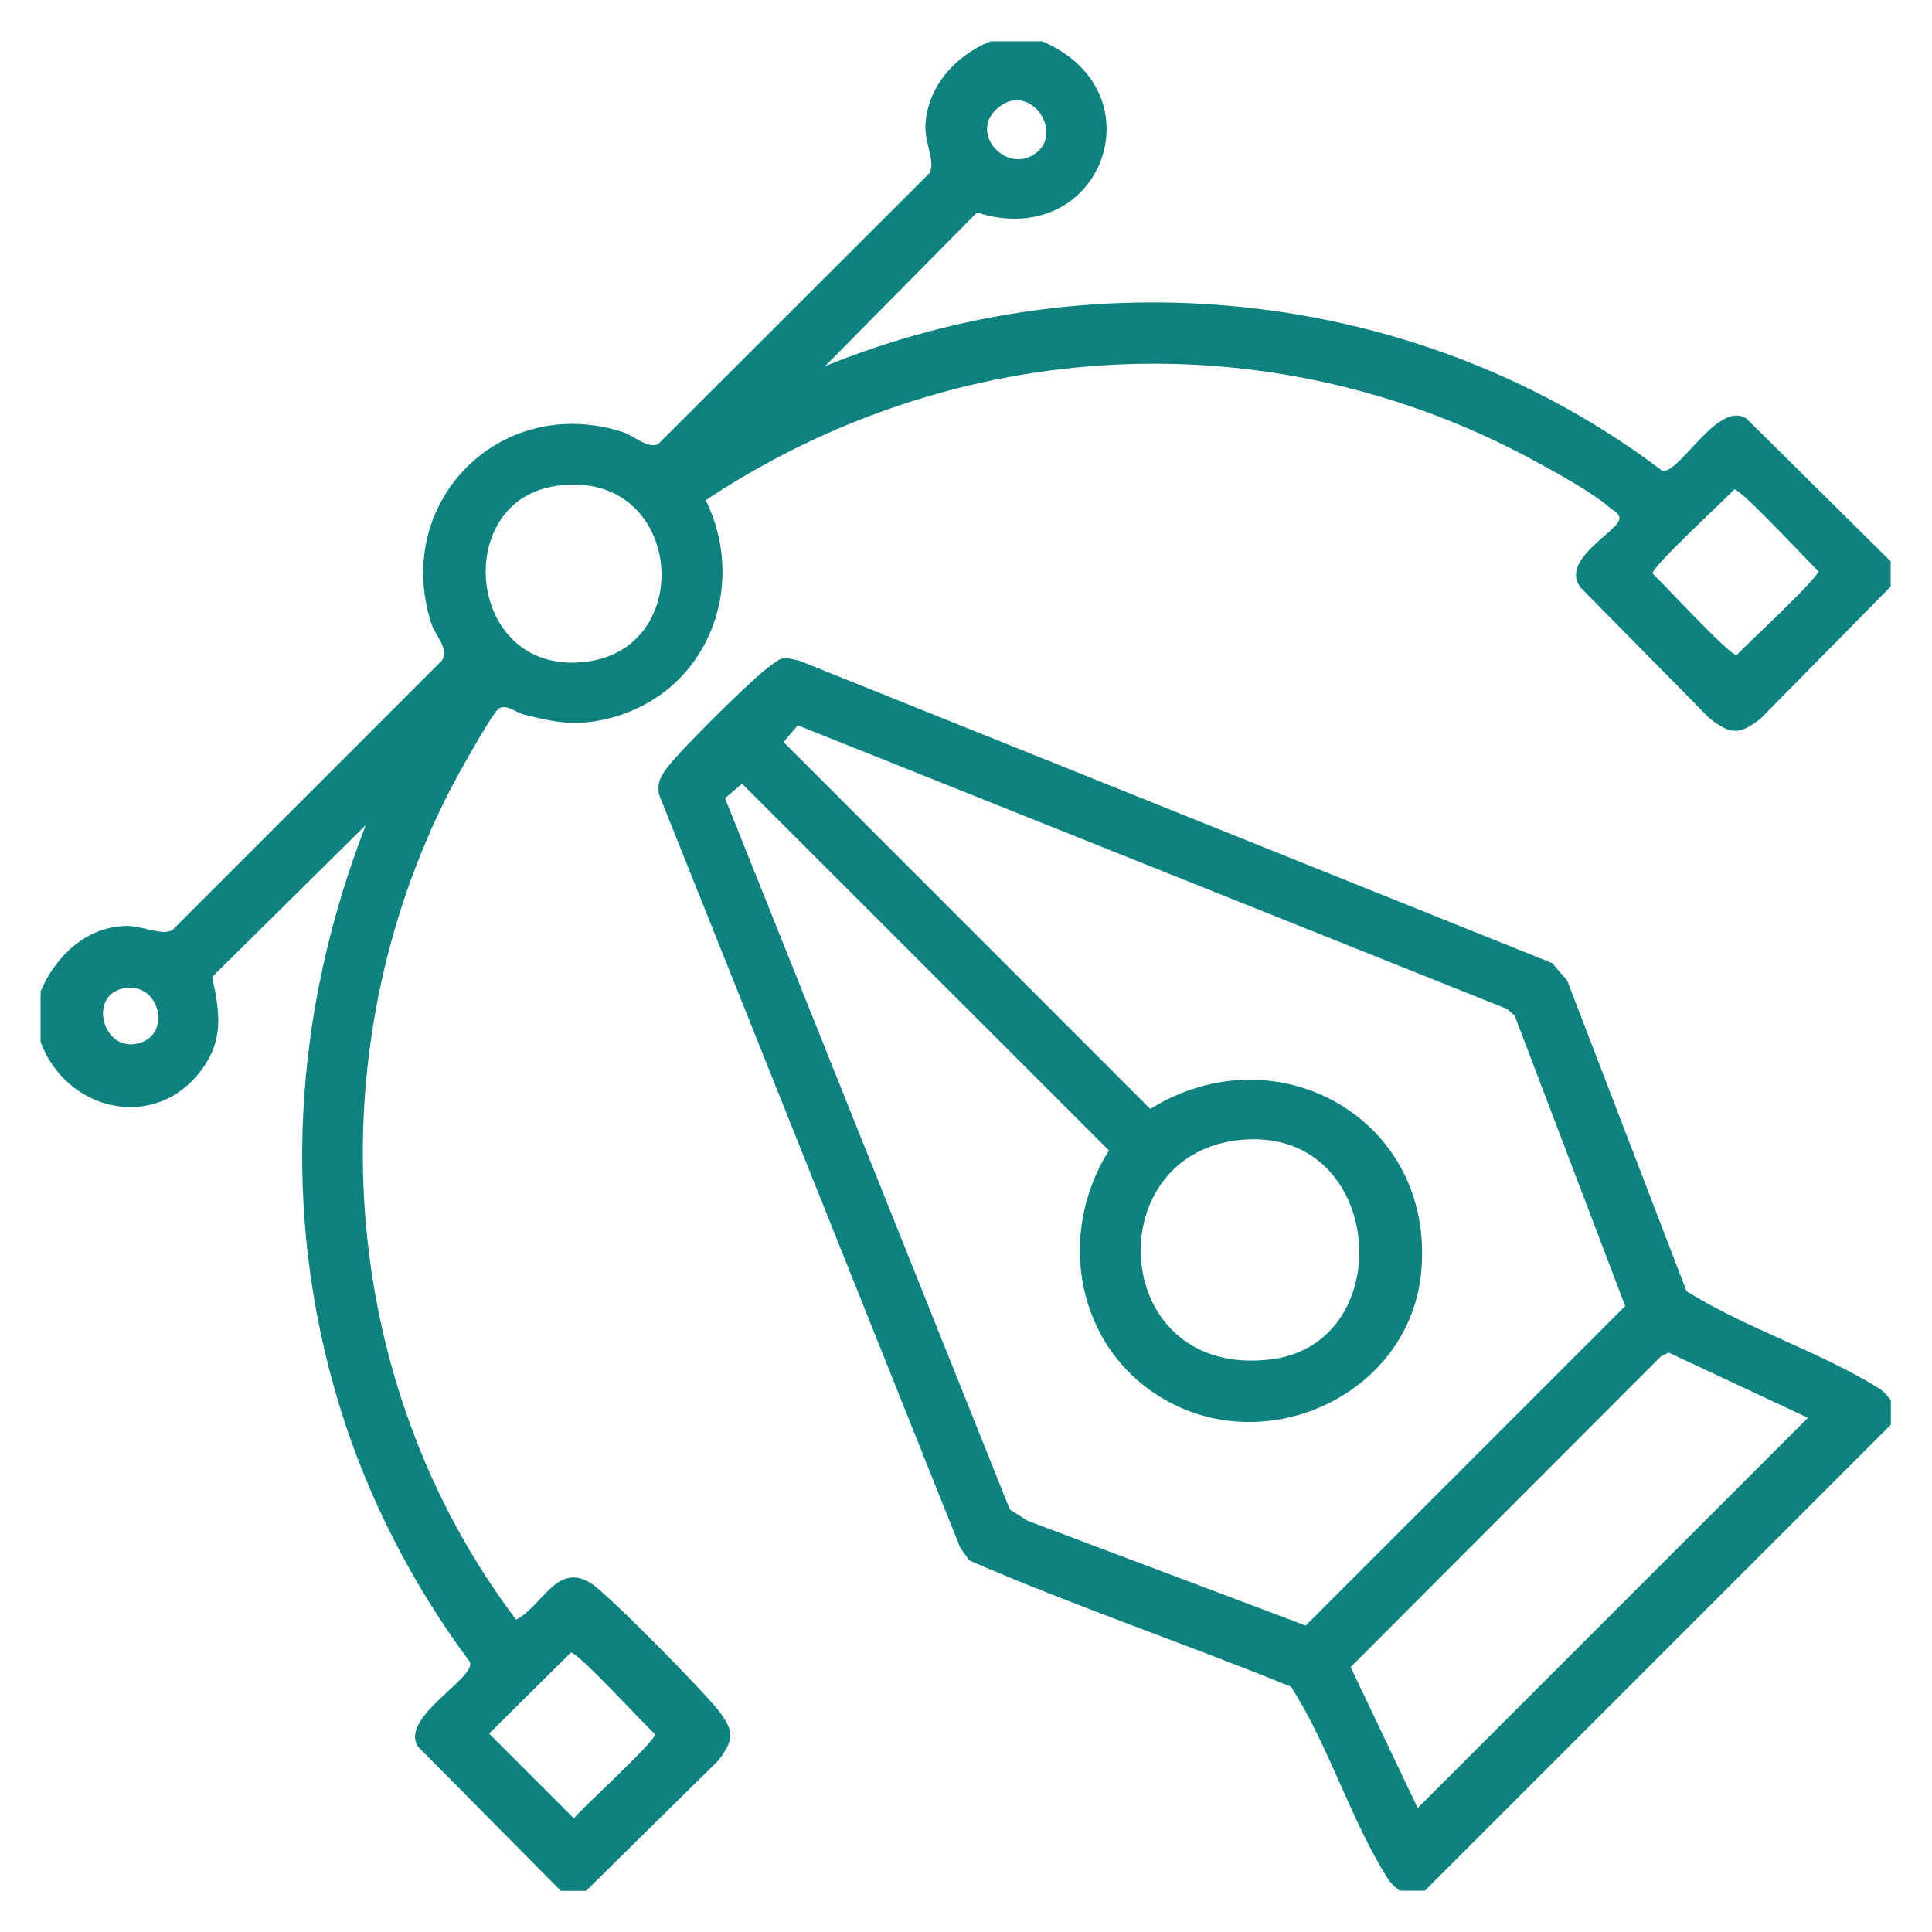 <?xml version="1.0" encoding="UTF-8"?>
<svg id="Layer_1" xmlns="http://www.w3.org/2000/svg" version="1.1" viewBox="0 0 1080 1080">
  <!-- Generator: Adobe Illustrator 29.2.1, SVG Export Plug-In . SVG Version: 2.1.0 Build 116)  -->
  <defs>
    <style>
      .st0 {
        fill: #0d827e;
      }
    </style>
  </defs>
  <path class="st0" d="M582.4,23c66.8,28.3,33.2,117.9-36.3,95.8l-84.9,85.9c154.2-62.7,335-42.3,467.9,58.4,9.5,2.5,30.9-39.3,47.1-29.2l80.7,79.9v14.1l-72.7,73.8c-11.7,9.1-16.6,9.1-28.4,0l-72.2-73.2c-11.8-15.4,20.3-31,21.6-38.2.6-3.3-3.3-4.8-5.3-6.5-9.9-8.6-29.1-19.1-41-25.6-147.7-80.8-324.7-71.3-464.4,21.4,24.2,49.5,0,108.7-54.6,122.1-18,4.4-29,2.2-46.5-2.1-5.7-1.4-10.8-6.8-15.1-3-4,3.6-22.7,37.2-26.4,44.4-76,147.7-63.7,331.5,36.6,464.4,14.6-7.4,23-32.8,42.2-20.1,10,6.6,62.3,59.8,70.7,70.6,9.1,11.7,9.1,16.6,0,28.4l-73.8,72.7h-14.1l-79.9-80.7c-10.1-16.3,31.7-37.6,29.2-47.1-31.9-42.8-57.4-92.1-73-143.3-33-107.9-26-220,14.7-324.7l-85.9,84.9c4.3,19.7,6.7,35.2-6.2,52.3-26.1,34.7-75.6,22.6-89.7-16v-28.3c8.5-19.6,25-35.7,47.4-36.5,9.1-.3,20.5,5.7,26.3,2.3l150.5-150.5c4.6-6.5-3.5-13.9-5.7-20.7-22.2-68.2,38.9-129.3,107.1-107.1,6,2,13.8,9.3,19.6,6.7l151.7-151.5c3.4-5.9-2.6-17.2-2.3-26.3.8-21.9,16.9-39.7,36.5-47.4h28.3ZM579.8,85c14.2-11.9-3.6-38.1-20.7-25.7-19.5,14.2,4.2,39.6,20.7,25.7ZM309.3,271.9c-57.6,9.8-47.9,107.2,19.2,97.9,62.6-8.6,52.3-110.1-19.2-97.9ZM969.4,273.6c-5.6,6.1-46.2,43.4-45.6,47,6,5.6,43.4,46.2,47,45.6,5.6-6.1,46.2-43.4,45.6-47-6-5.6-43.4-46.2-47-45.6ZM68.9,552.5c-19.4,4-11.7,34.1,6.7,31.1,21.4-3.5,14.2-35.4-6.7-31.1ZM319.1,923.8l-45.7,45.3,47.4,47.4c5.3-6.6,46-43.3,45.3-47.1-6.1-5.6-43.4-46.2-47-45.6Z"/>
  <path class="st0" d="M1057,782.3v14.1l-260.5,260.5h-14.1c-2.5-2-4.7-3.8-6.5-6.6-20.4-31.9-33.3-74.9-54.2-107.4-59.6-24.3-121-45-179.8-70.6l-5.1-7.1-168.5-421.3c-.8-6.3.6-9,4-13.9,6.6-9.4,45.6-47.9,55.5-55.6s9.1-7.4,19.2-5l420.7,169,8.4,9.8,66.7,173.6c33,20.7,74.8,33.9,107.4,54.2,2.8,1.7,4.6,4,6.6,6.5ZM446.1,405.3l-8.1,9.5,205,205.1c70.7-43.9,159.2,5.6,151.5,90.8-6.1,67.5-84.2,105-142.7,72.1-50-28.2-61.8-92.1-31.9-139.7l-205.1-205-9.5,8.1,159.2,397.6,9.9,6.3,155.5,58.6,178.6-178.6-61.8-162.4-4.3-3.7-396.3-158.5ZM691,637.5c-77.7,10-69.9,133.4,19.5,122.4,73.3-9,63.4-133.1-19.5-122.4ZM1010.5,792.5l-77.7-36.4-4.2,2-173.6,173.8,37.5,78.8,218.1-218.1Z"/>
</svg>